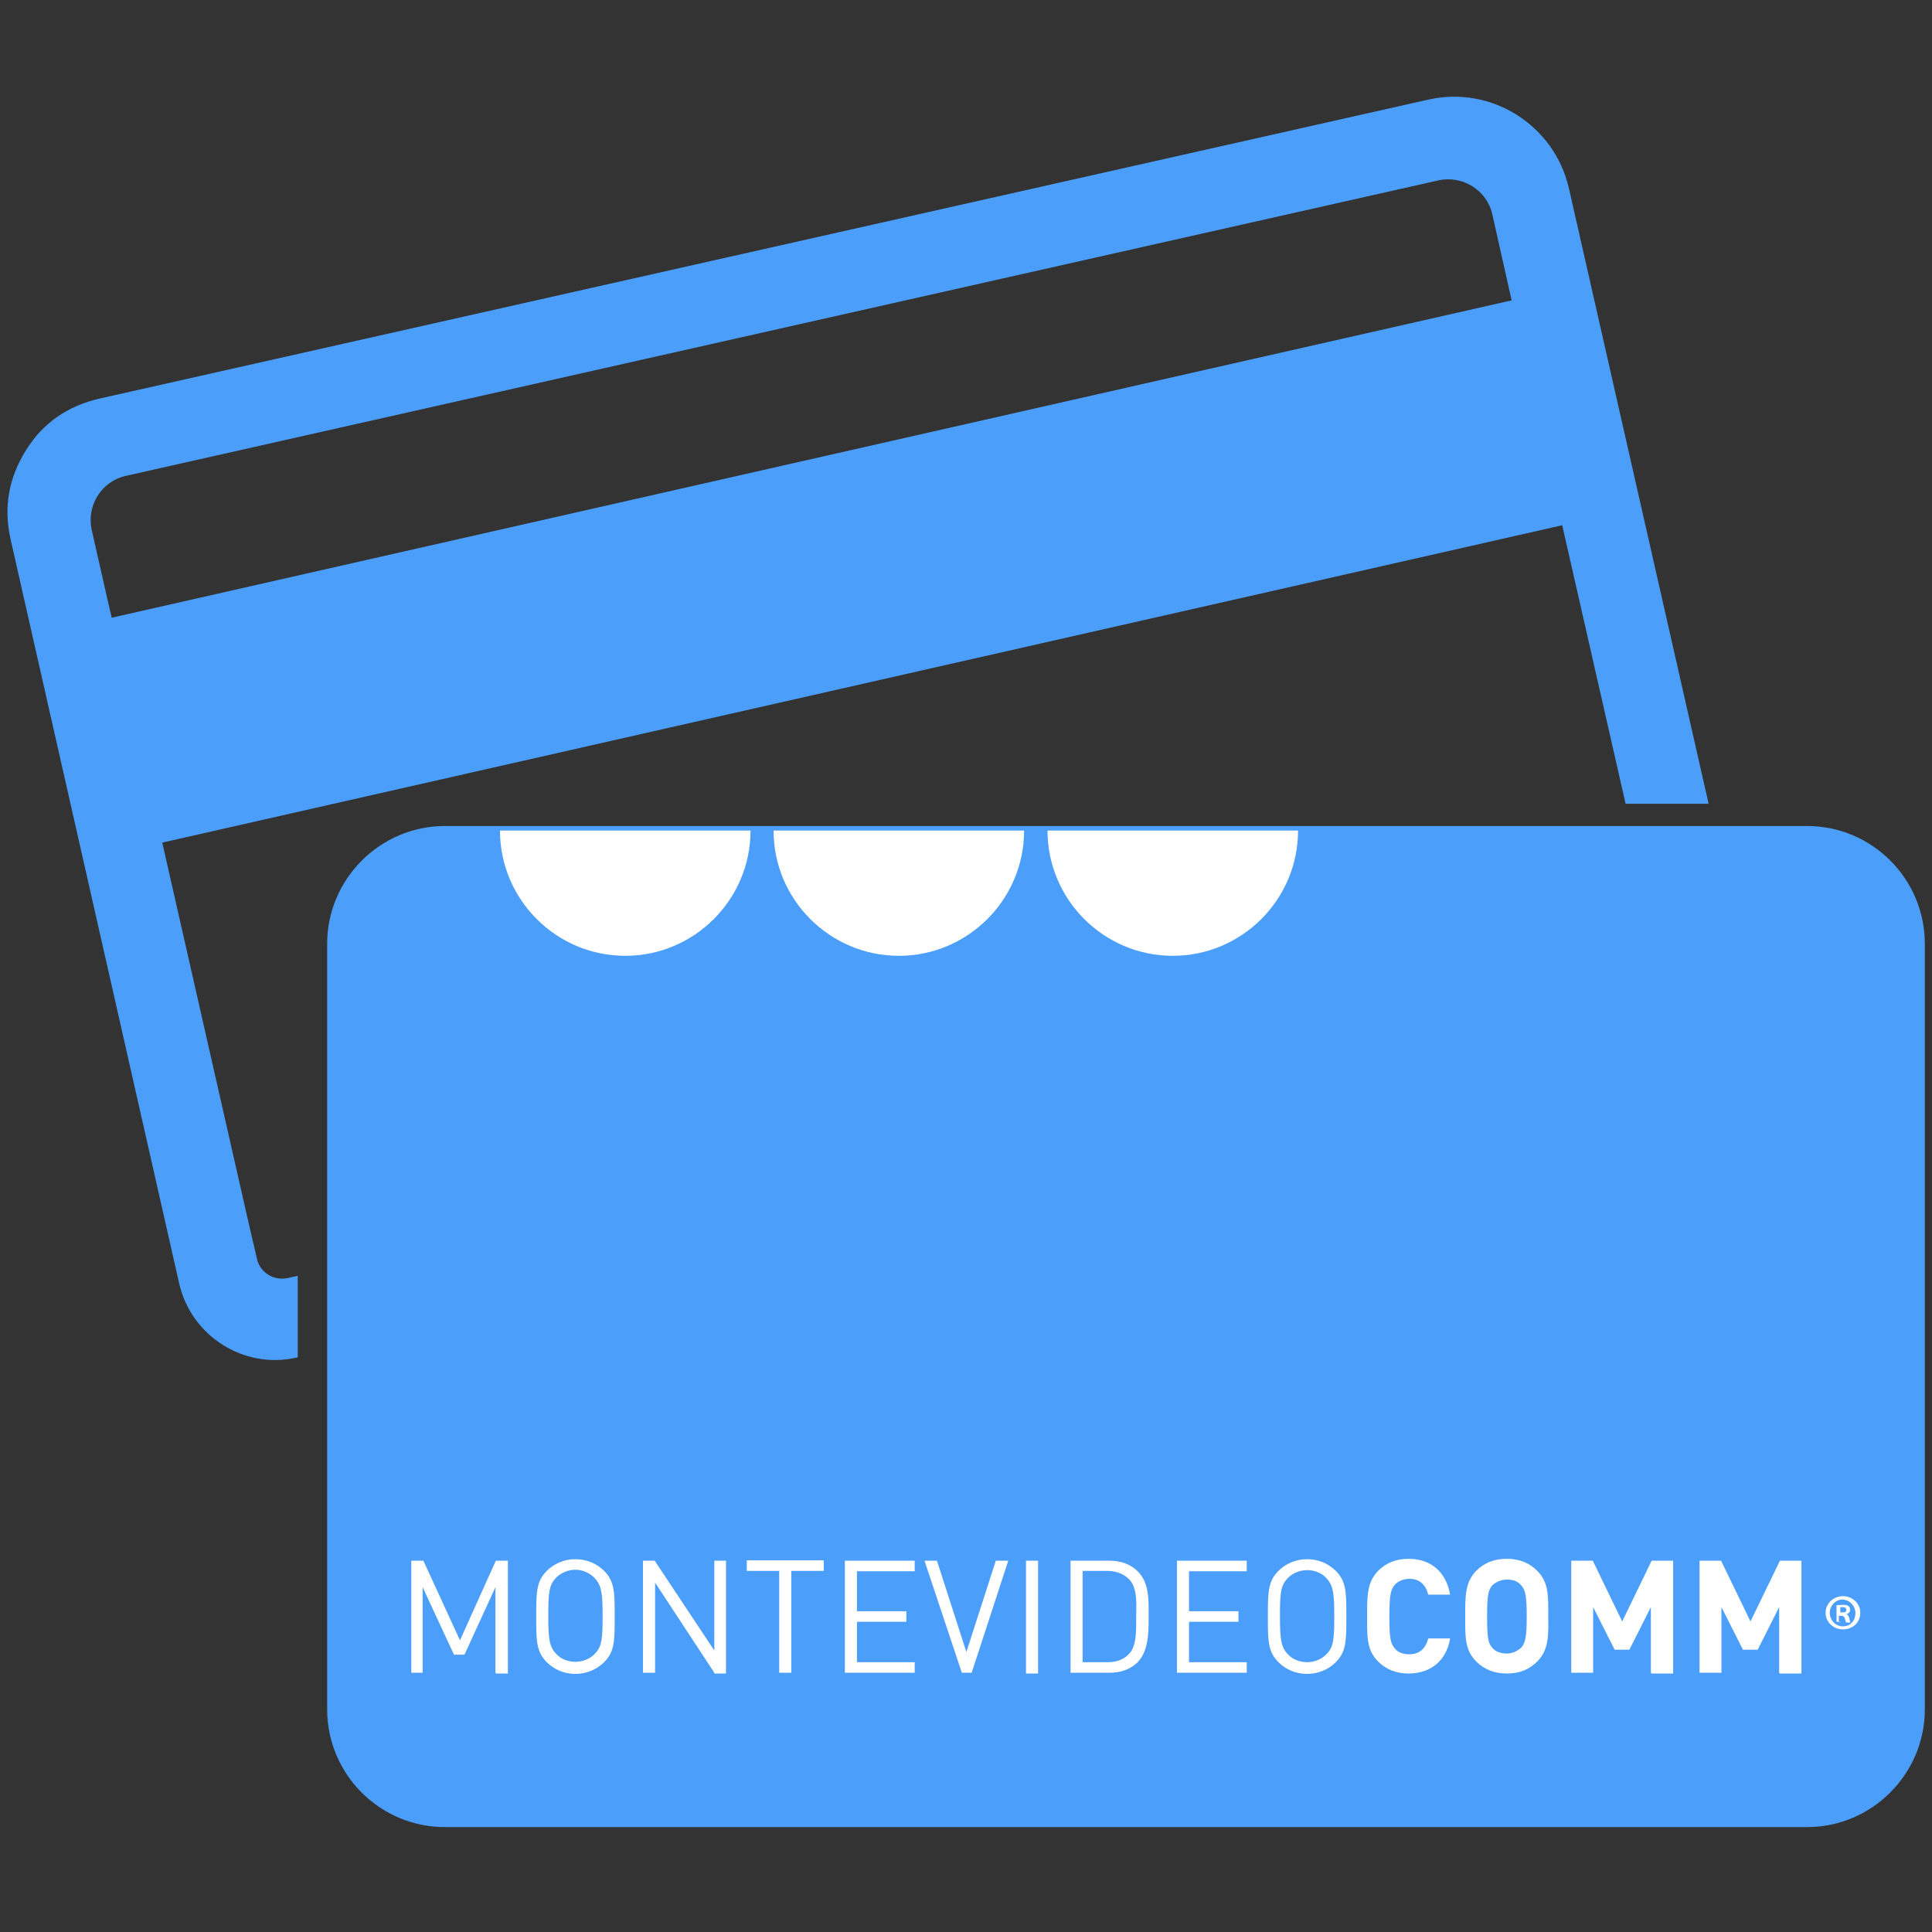 <?xml version="1.0" encoding="utf-8"?>
<!-- Generator: Adobe Illustrator 21.0.0, SVG Export Plug-In . SVG Version: 6.00 Build 0)  -->
<svg version="1.1" id="Capa_1" xmlns="http://www.w3.org/2000/svg" xmlns:xlink="http://www.w3.org/1999/xlink" x="0px" y="0px"
	 viewBox="0 0 512 512" style="enable-background:new 0 0 512 512;" xml:space="preserve">
<rect x="0" y="0" width="512" height="512" fill="#333333" stroke="none"/>
<style type="text/css">
	.st0{fill:#4B9EF9;}
	.st1{fill:#FFFFFF;}
</style>
<path class="st0" d="M29.6,163.7l371-84.1l-5.1-22.7c-1.4-6.5-7.9-10.5-14.3-9.1L33.4,126.1c-6.5,1.4-10.5,7.9-9.1,14.3
	C26.1,148.2,27.8,156,29.6,163.7L29.6,163.7z M26.5,105.6l352-79.2c16.8-3.8,33.5,6.8,37.3,23.6L452.8,213h-22L414,139.2L43,223.3
	l23,101.3l2.1,9c0.8,3.6,4.4,5.9,8.1,5.1l2.7-0.6v21.6l-0.4,0.1c-13.9,3.1-27.8-5.7-31-19.6L2.8,142.9c-1.9-8.4-0.5-16.3,4.1-23.6
	C11.4,112,18.1,107.5,26.5,105.6L26.5,105.6L26.5,105.6z M117.9,218.9c-17.2,0-31.2,14.1-31.2,31.2V453c0,17.2,14,31.2,31.2,31.2
	h361c17.2,0,31.2-14.1,31.2-31.2V250.1c0-17.2-14-31.2-31.2-31.2L117.9,218.9L117.9,218.9L117.9,218.9z"/>
<path class="st1" d="M198.9,220.1c0,18.3-14.9,33.2-33.2,33.2s-33.2-14.9-33.2-33.2"/>
<path class="st1" d="M271.4,220.1c0,18.3-14.9,33.2-33.2,33.2s-33.2-14.9-33.2-33.2"/>
<path class="st1" d="M344,220.1c0,18.3-14.9,33.2-33.2,33.2c-18.3,0-33.2-14.9-33.2-33.2"/>
<g>
	<path class="st1" d="M131.3,443.3v-22.7l-8.2,17.9h-2.8l-8.3-17.9v22.7H109v-29.7h3.2l9.7,21.1l9.5-21.1h3.2v29.9h-3.2V443.3z
		 M160.1,440.5c-1.9,1.9-4.6,3.1-7.6,3.1c-2.9,0-5.6-1.1-7.6-3.1c-2.8-2.8-2.8-5.7-2.8-12.1c0-6.3,0-9.3,2.8-12.1
		c1.9-1.9,4.6-3.1,7.6-3.1c2.9,0,5.6,1.1,7.6,3.1c2.8,2.8,2.8,5.7,2.8,12.1C162.9,434.8,162.9,437.7,160.1,440.5z M157.6,418.2
		c-1.4-1.4-3.2-2.2-5.1-2.2s-3.9,0.8-5.1,2.1c-1.9,1.9-2.1,3.9-2.1,10.1c0,6.3,0.3,8.2,2.1,10.1c1.3,1.4,3.2,2.1,5.1,2.1
		s3.9-0.8,5.1-2.1c1.9-1.9,2.1-3.9,2.1-10.1C159.7,422.1,159.4,420.2,157.6,418.2z M189.3,443.3l-15.7-23.9v23.9h-3.2v-29.7h3.1
		l15.8,23.8v-23.8h3.1v29.9h-3.1V443.3z M209.7,416.3v27h-3.2v-27h-8.6v-2.8h20.4v2.8H209.7z M223.9,443.3v-29.7h18.5v2.8h-15.3
		v10.6h13.1v2.8h-13.1v10.7h15.3v2.8h-18.5V443.3z M257.5,443.3h-2.6l-9.9-29.7h3.3l7.8,24.2l7.8-24.2h3.3L257.5,443.3z
		 M271.9,443.3v-29.7h3.2v29.9h-3.2V443.3z M301.5,440.5c-1.8,1.8-4.4,2.8-7.5,2.8h-10.3v-29.7H294c3.1,0,5.7,1,7.5,2.8
		c3.1,3.1,2.9,7.6,2.9,11.8C304.4,432.1,304.5,437.4,301.5,440.5z M299.2,418.5c-1.5-1.5-3.6-2.2-5.8-2.2h-6.5v24.2h6.5
		c2.4,0,4.3-0.6,5.8-2.2c2.1-2.1,1.9-6.5,1.9-10.3C301.2,424.4,301.3,420.6,299.2,418.5z M311.9,443.3v-29.7h18.5v2.8h-15.3v10.6
		h13.1v2.8h-13.1v10.7h15.3v2.8h-18.5V443.3z M354,440.5c-1.9,1.9-4.6,3.1-7.6,3.1c-2.9,0-5.6-1.1-7.6-3.1
		c-2.8-2.8-2.8-5.7-2.8-12.1c0-6.3,0-9.3,2.8-12.1c1.9-1.9,4.6-3.1,7.6-3.1c2.9,0,5.6,1.1,7.6,3.1c2.8,2.8,2.8,5.7,2.8,12.1
		C356.8,434.8,356.8,437.7,354,440.5z M351.5,418.2c-1.3-1.4-3.2-2.1-5.1-2.1s-3.9,0.8-5.1,2.1c-1.9,1.9-2.1,3.9-2.1,10.1
		s0.3,8.2,2.1,10.1c1.3,1.4,3.2,2.1,5.1,2.1s3.9-0.8,5.1-2.1c1.9-1.9,2.1-3.9,2.1-10.1S353.3,420.2,351.5,418.2z M373.3,443.5
		c-3.3,0-6-1.1-8.1-3.2c-3.1-3.1-2.9-6.8-2.9-12c0-5.1-0.1-8.9,2.9-12c2.1-2.1,4.7-3.2,8.1-3.2c5.6,0,9.9,3.2,11,9.5h-5.8
		c-0.6-2.4-2.1-4.2-5-4.2c-1.5,0-2.9,0.6-3.8,1.5c-1.1,1.3-1.5,2.6-1.5,8.5c0,5.7,0.3,7.2,1.5,8.5c0.8,1,2.1,1.5,3.8,1.5
		c2.9,0,4.4-1.8,5-4.2h5.8C383.3,440.3,378.9,443.5,373.3,443.5z M407.4,440.3c-2.1,2.1-4.6,3.2-8.1,3.2c-3.3,0-6-1.1-8.1-3.2
		c-3.1-3.1-2.9-6.8-2.9-12c0-5.1-0.1-8.9,2.9-12c2.1-2.1,4.7-3.2,8.1-3.2s6,1.1,8.1,3.2c3.1,3.1,2.9,6.8,2.9,12
		C410.4,433.5,410.4,437.3,407.4,440.3z M403.1,420.1c-0.8-1-2.1-1.5-3.8-1.5c-1.5,0-2.9,0.7-3.8,1.5c-1.1,1.3-1.4,2.6-1.4,8.3
		s0.3,7.1,1.4,8.3c0.8,1,2.2,1.5,3.8,1.5c1.5,0,2.9-0.7,3.8-1.5c1.1-1.3,1.5-2.6,1.5-8.3C404.6,422.7,404.2,421.3,403.1,420.1z
		 M437.5,443.3v-17.4l-5.7,11.3h-3.9l-5.7-11.3v17.4h-5.8v-29.7h5.7l7.8,16.1l7.8-16.1h5.7v29.9h-5.8V443.3z M471.5,443.3v-17.4
		l-5.7,11.3h-3.9l-5.7-11.3v17.4h-5.8v-29.7h5.7l7.8,16.1l7.8-16.1h5.7v29.9h-5.8V443.3z M493,427.4c0,2.5-1.9,4.4-4.6,4.4
		c-2.5,0-4.6-1.9-4.6-4.4s2.1-4.4,4.6-4.4C490.9,423,493,424.9,493,427.4z M484.9,427.4c0,1.9,1.5,3.6,3.5,3.6s3.3-1.5,3.3-3.5
		c0-1.9-1.5-3.6-3.5-3.6C486.5,423.9,484.9,425.5,484.9,427.4z M487.7,429.8h-1v-4.4c0.4,0,1-0.1,1.7-0.1c0.8,0,1.3,0.1,1.5,0.4
		c0.3,0.1,0.4,0.6,0.4,1c0,0.6-0.4,0.8-1,1.1l0,0c0.4,0.1,0.7,0.6,0.8,1.1c0.1,0.7,0.3,1,0.3,1.1h-1.1c-0.1-0.1-0.3-0.6-0.4-1.1
		c-0.1-0.4-0.4-0.7-1-0.7h-0.6v1.7H487.7z M487.7,427.3h0.6c0.6,0,1-0.1,1-0.7c0-0.4-0.3-0.7-1-0.7c-0.3,0-0.4,0-0.6,0V427.3z"/>
</g>
</svg>
